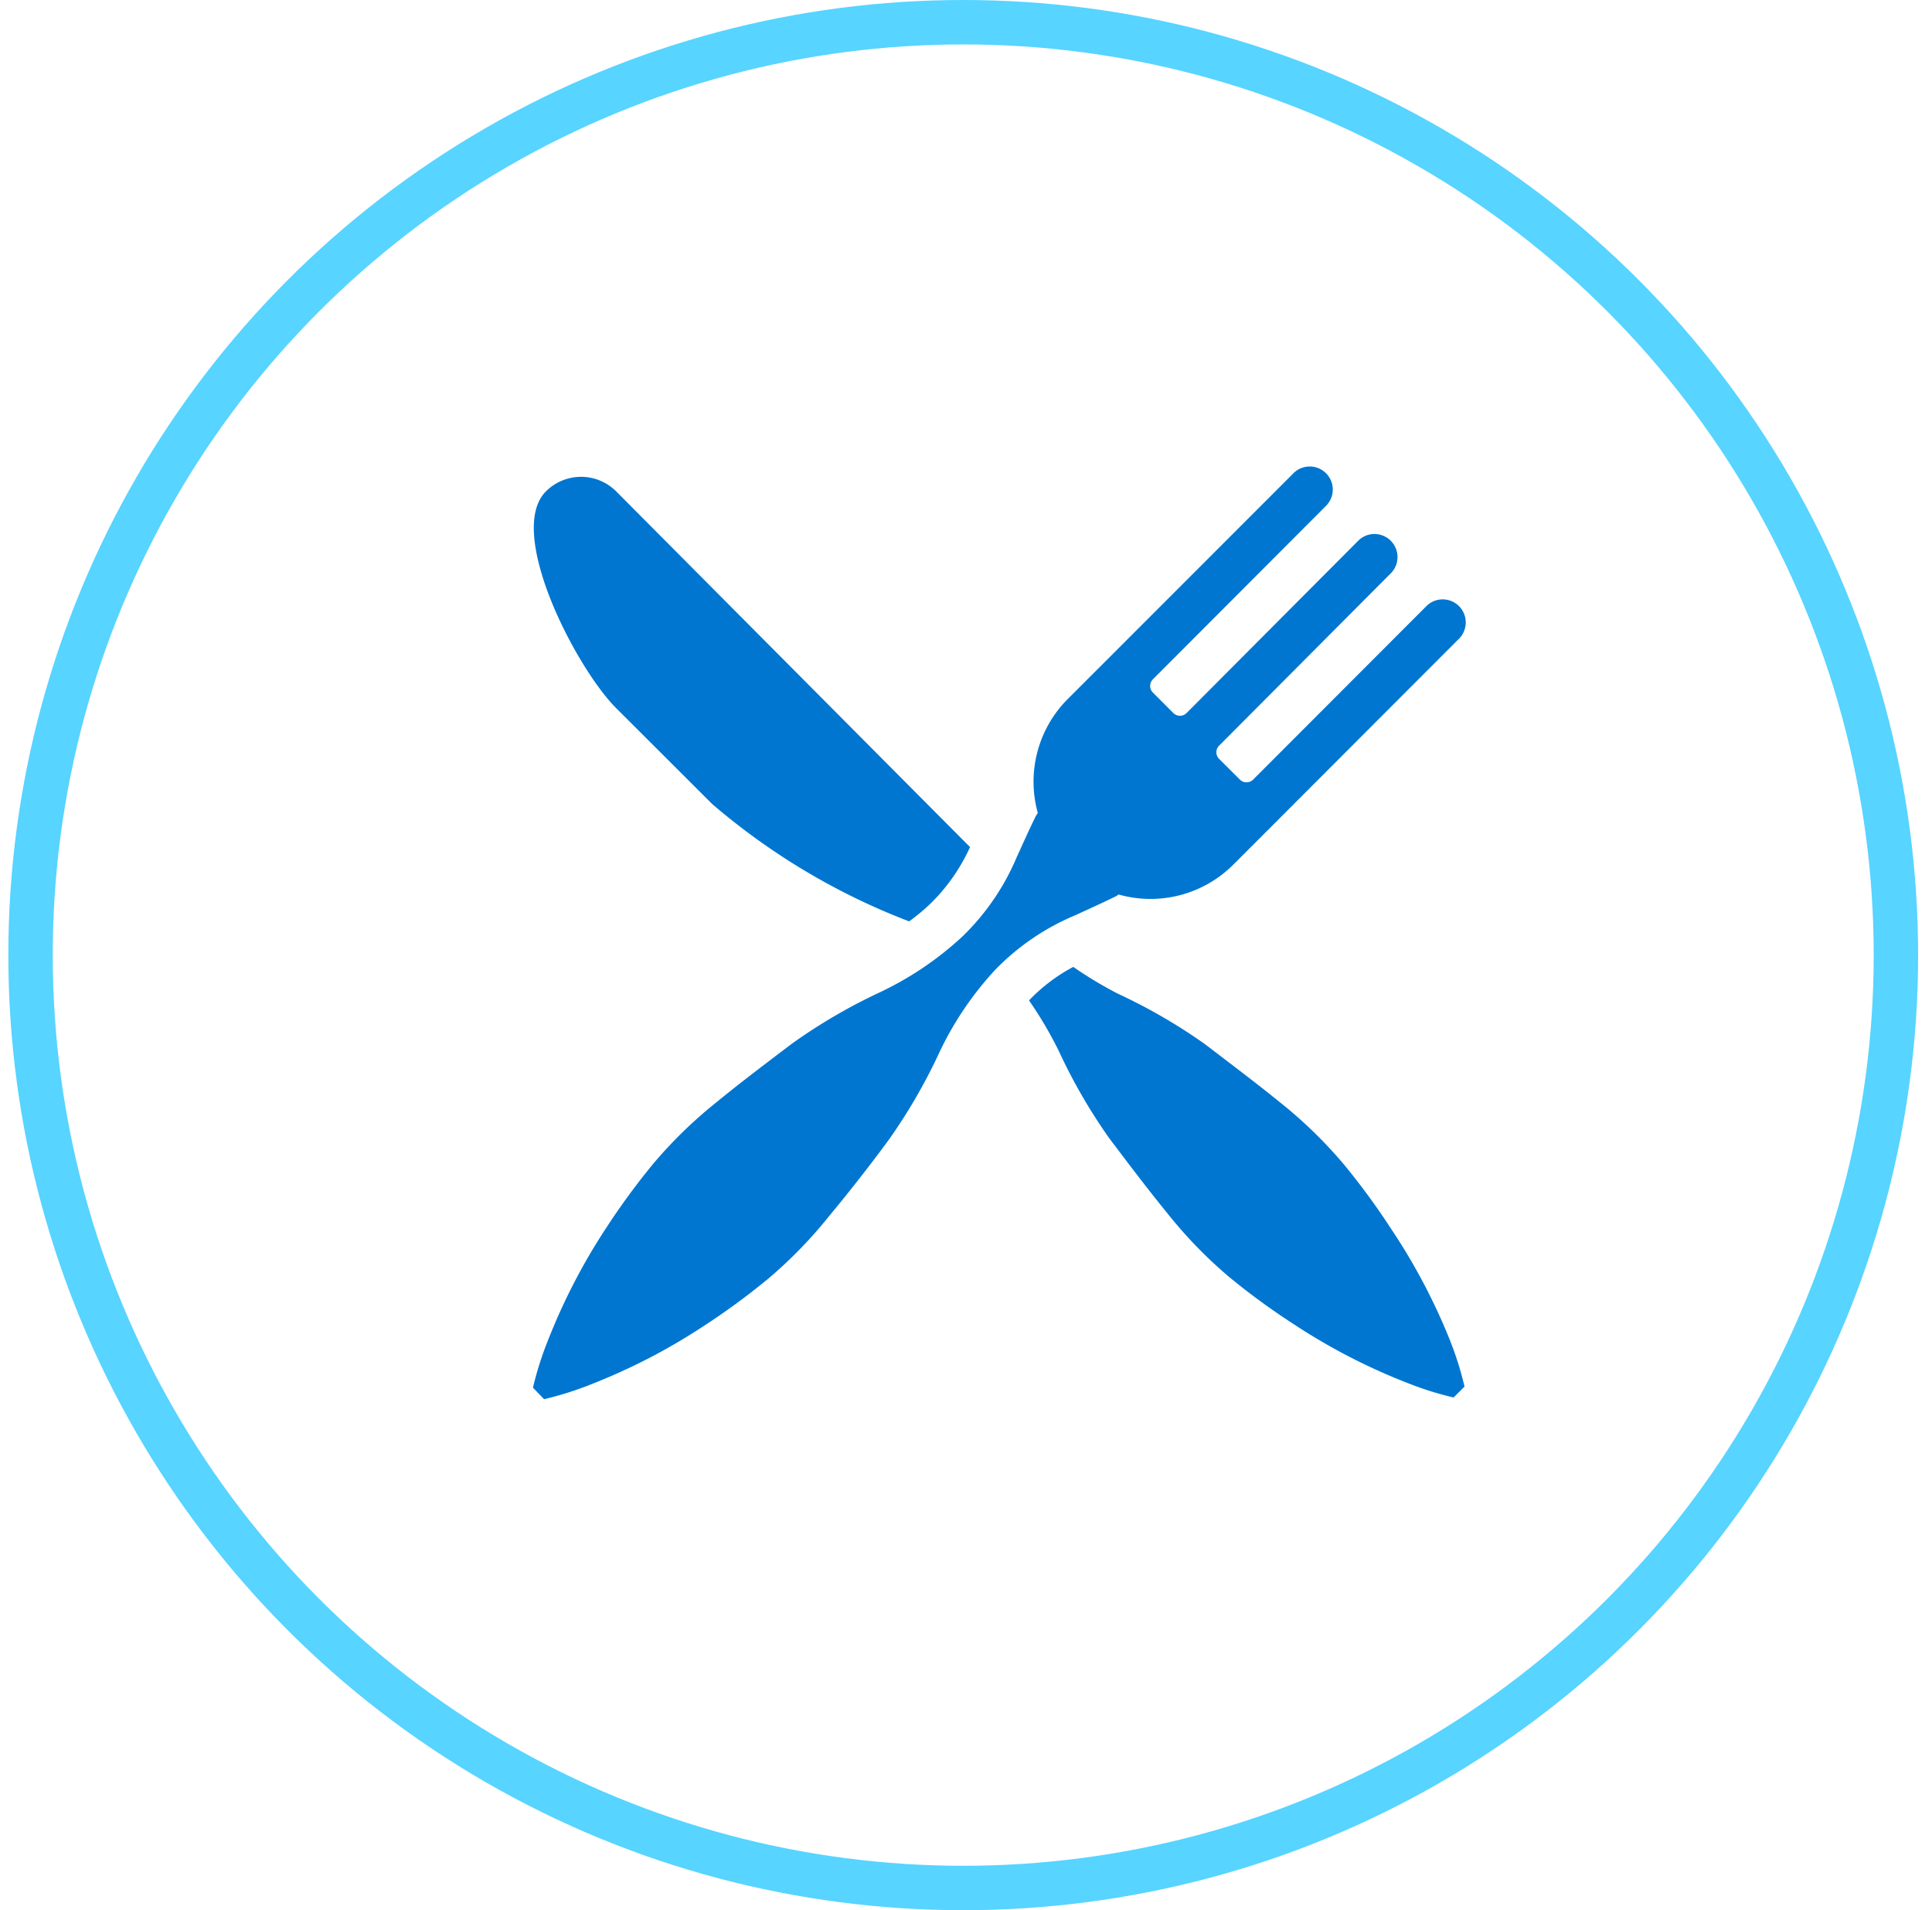 <svg id="_03" data-name="3" xmlns="http://www.w3.org/2000/svg" width="87" height="86" viewBox="0 0 87 86"><defs><style>.cls-1{fill:none;stroke:#57d4ff;stroke-width:2px}.cls-2{fill:#0076d0;fill-rule:evenodd}</style></defs><circle class="cls-1" cx="43.375" cy="43" r="42"/><path class="cls-2" d="M24.5 62.994a14.941 14.941 0 0 0 2.174-.692 27.17 27.17 0 0 0 4.983-2.582 31.683 31.683 0 0 0 2.923-2.14 20.309 20.309 0 0 0 2.768-2.845 73.4 73.4 0 0 0 2.665-3.406 25 25 0 0 0 2.287-3.946 14.714 14.714 0 0 1 2.512-3.717 10.821 10.821 0 0 1 3.586-2.45c.617-.284 1.232-.561 1.814-.845a1.063 1.063 0 0 0 .159-.1 5.27 5.27 0 0 0 5.165-1.343l1.9-1.9 8.237-8.245a1.038 1.038 0 1 0-1.415-1.52 1.275 1.275 0 0 0-.052.052l-7.774 7.781a.422.422 0 0 1-.6 0l-.932-.928a.422.422 0 0 1 0-.6l7.753-7.781a1.038 1.038 0 0 0-1.467-1.467l-7.751 7.78a.422.422 0 0 1-.6 0l-.919-.921a.42.42 0 0 1 0-.595l7.77-7.784a1.038 1.038 0 0 0-1.416-1.519c-.017.017-.035.034-.051.052l-8.078 8.079-2.077 2.076a5.269 5.269 0 0 0-1.33 5.116 1.108 1.108 0 0 0-.1.158c-.29.582-.561 1.2-.844 1.815a10.818 10.818 0 0 1-2.451 3.585 14.709 14.709 0 0 1-3.718 2.513 24.942 24.942 0 0 0-3.959 2.312c-1.17.886-2.326 1.758-3.4 2.638a20.3 20.3 0 0 0-2.846 2.769 31.9 31.9 0 0 0-2.14 2.922 27.21 27.21 0 0 0-2.582 4.984A14.944 14.944 0 0 0 24 62.474zM32.073 36.2a30.119 30.119 0 0 0 8.868 5.282 9.5 9.5 0 0 0 .948-.789 8.432 8.432 0 0 0 1.793-2.555L27.747 22.122a2.238 2.238 0 0 0-3.163 0c-1.82 1.821 1.343 7.941 3.164 9.761zm30.583 19.144a31.7 31.7 0 0 0-2.14-2.921 20.338 20.338 0 0 0-2.845-2.769c-1.08-.879-2.237-1.745-3.4-2.638a25.009 25.009 0 0 0-3.946-2.285 18.156 18.156 0 0 1-1.994-1.2 7.787 7.787 0 0 0-1.993 1.509 17.963 17.963 0 0 1 1.342 2.278 24.886 24.886 0 0 0 2.284 3.946c.886 1.17 1.758 2.326 2.637 3.4a20.327 20.327 0 0 0 2.77 2.845 31.5 31.5 0 0 0 2.929 2.134 27.063 27.063 0 0 0 4.983 2.582 14.863 14.863 0 0 0 2.174.692l.492-.492a14.955 14.955 0 0 0-.692-2.174 27.212 27.212 0 0 0-2.601-4.907z"/></svg>